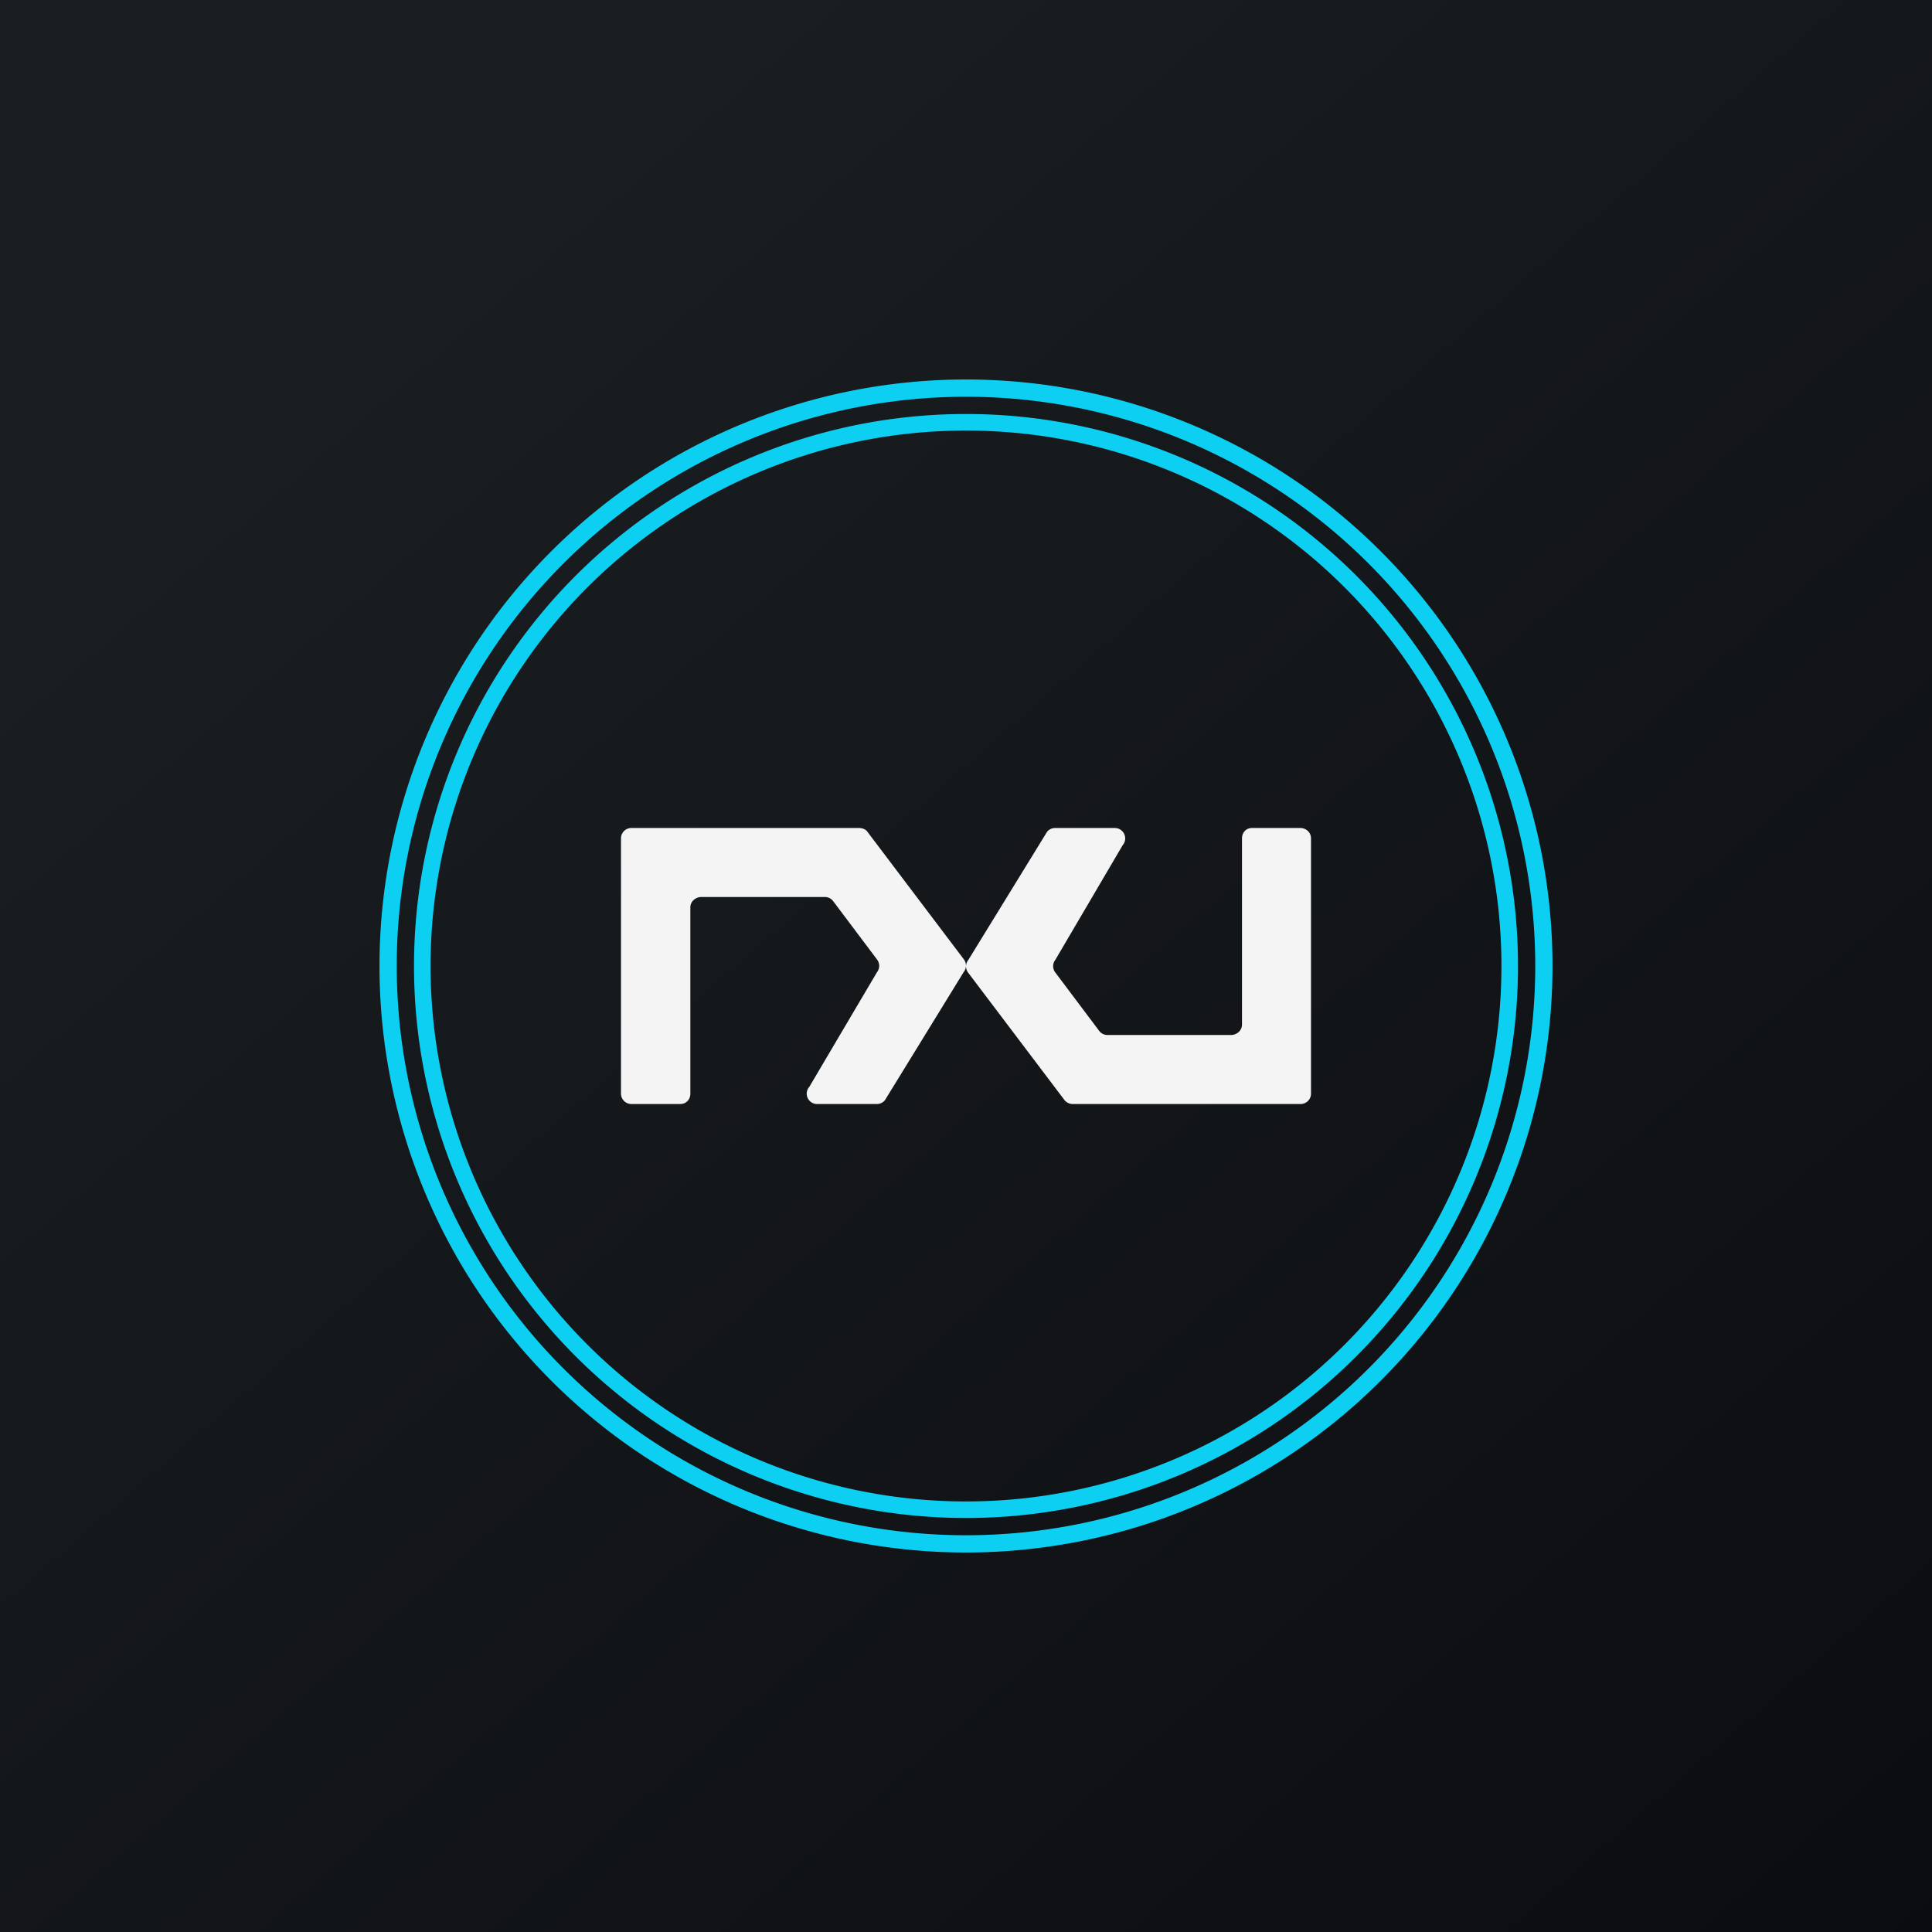 <svg width="56" height="56" viewBox="0 0 56 56" xmlns="http://www.w3.org/2000/svg"><rect x="0" y="0" width="56" height="56" fill="#808080" stroke="none"/><path fill="url(#a0xhckss5)" d="M0 0h56v56H0z"/><path d="M19.71 32h-1.4a.3.3 0 0 1-.31-.3v-7.4c0-.17.14-.3.3-.3h6.6c.1 0 .2.04.25.12l2.79 3.69a.3.3 0 0 1-.01.37l-2.28 3.71a.3.3 0 0 1-.23.11H23.7a.3.3 0 0 1-.24-.5l1.96-3.32a.3.3 0 0 0 0-.37l-1.27-1.69a.3.3 0 0 0-.24-.12h-3.58c-.17 0-.32.13-.32.3v5.4c0 .17-.12.3-.29.3Z" fill="#F4F4F4"/><path d="M36.29 24h1.4c.17 0 .31.13.31.3v7.4a.3.3 0 0 1-.3.3h-6.6a.3.3 0 0 1-.25-.12l-2.79-3.69a.3.3 0 0 1 .01-.37l2.28-3.71a.3.3 0 0 1 .23-.11h1.73c.26 0 .4.3.23.5l-1.95 3.32a.3.3 0 0 0 0 .37l1.27 1.69a.3.3 0 0 0 .24.12h3.58c.17 0 .32-.13.32-.3v-5.4c0-.17.12-.3.29-.3Z" fill="#F4F4F4"/><path fill-rule="evenodd" d="M28 44.5a16.5 16.5 0 1 0 0-33 16.5 16.5 0 0 0 0 33Zm0 .5a17 17 0 1 0 0-34 17 17 0 0 0 0 34Z" fill="#0DCFF1"/><path fill-rule="evenodd" d="M28 43.52a15.52 15.52 0 1 0 0-31.04 15.52 15.52 0 0 0 0 31.04Zm0 .48a16 16 0 1 0 0-32 16 16 0 0 0 0 32Z" fill="#0DCFF1"/><defs><linearGradient id="a0xhckss5" x1="10.42" y1="9.71" x2="68.15" y2="76.02" gradientUnits="userSpaceOnUse"><stop stop-color="#1A1E21"/><stop offset="1" stop-color="#06060A"/></linearGradient></defs></svg>